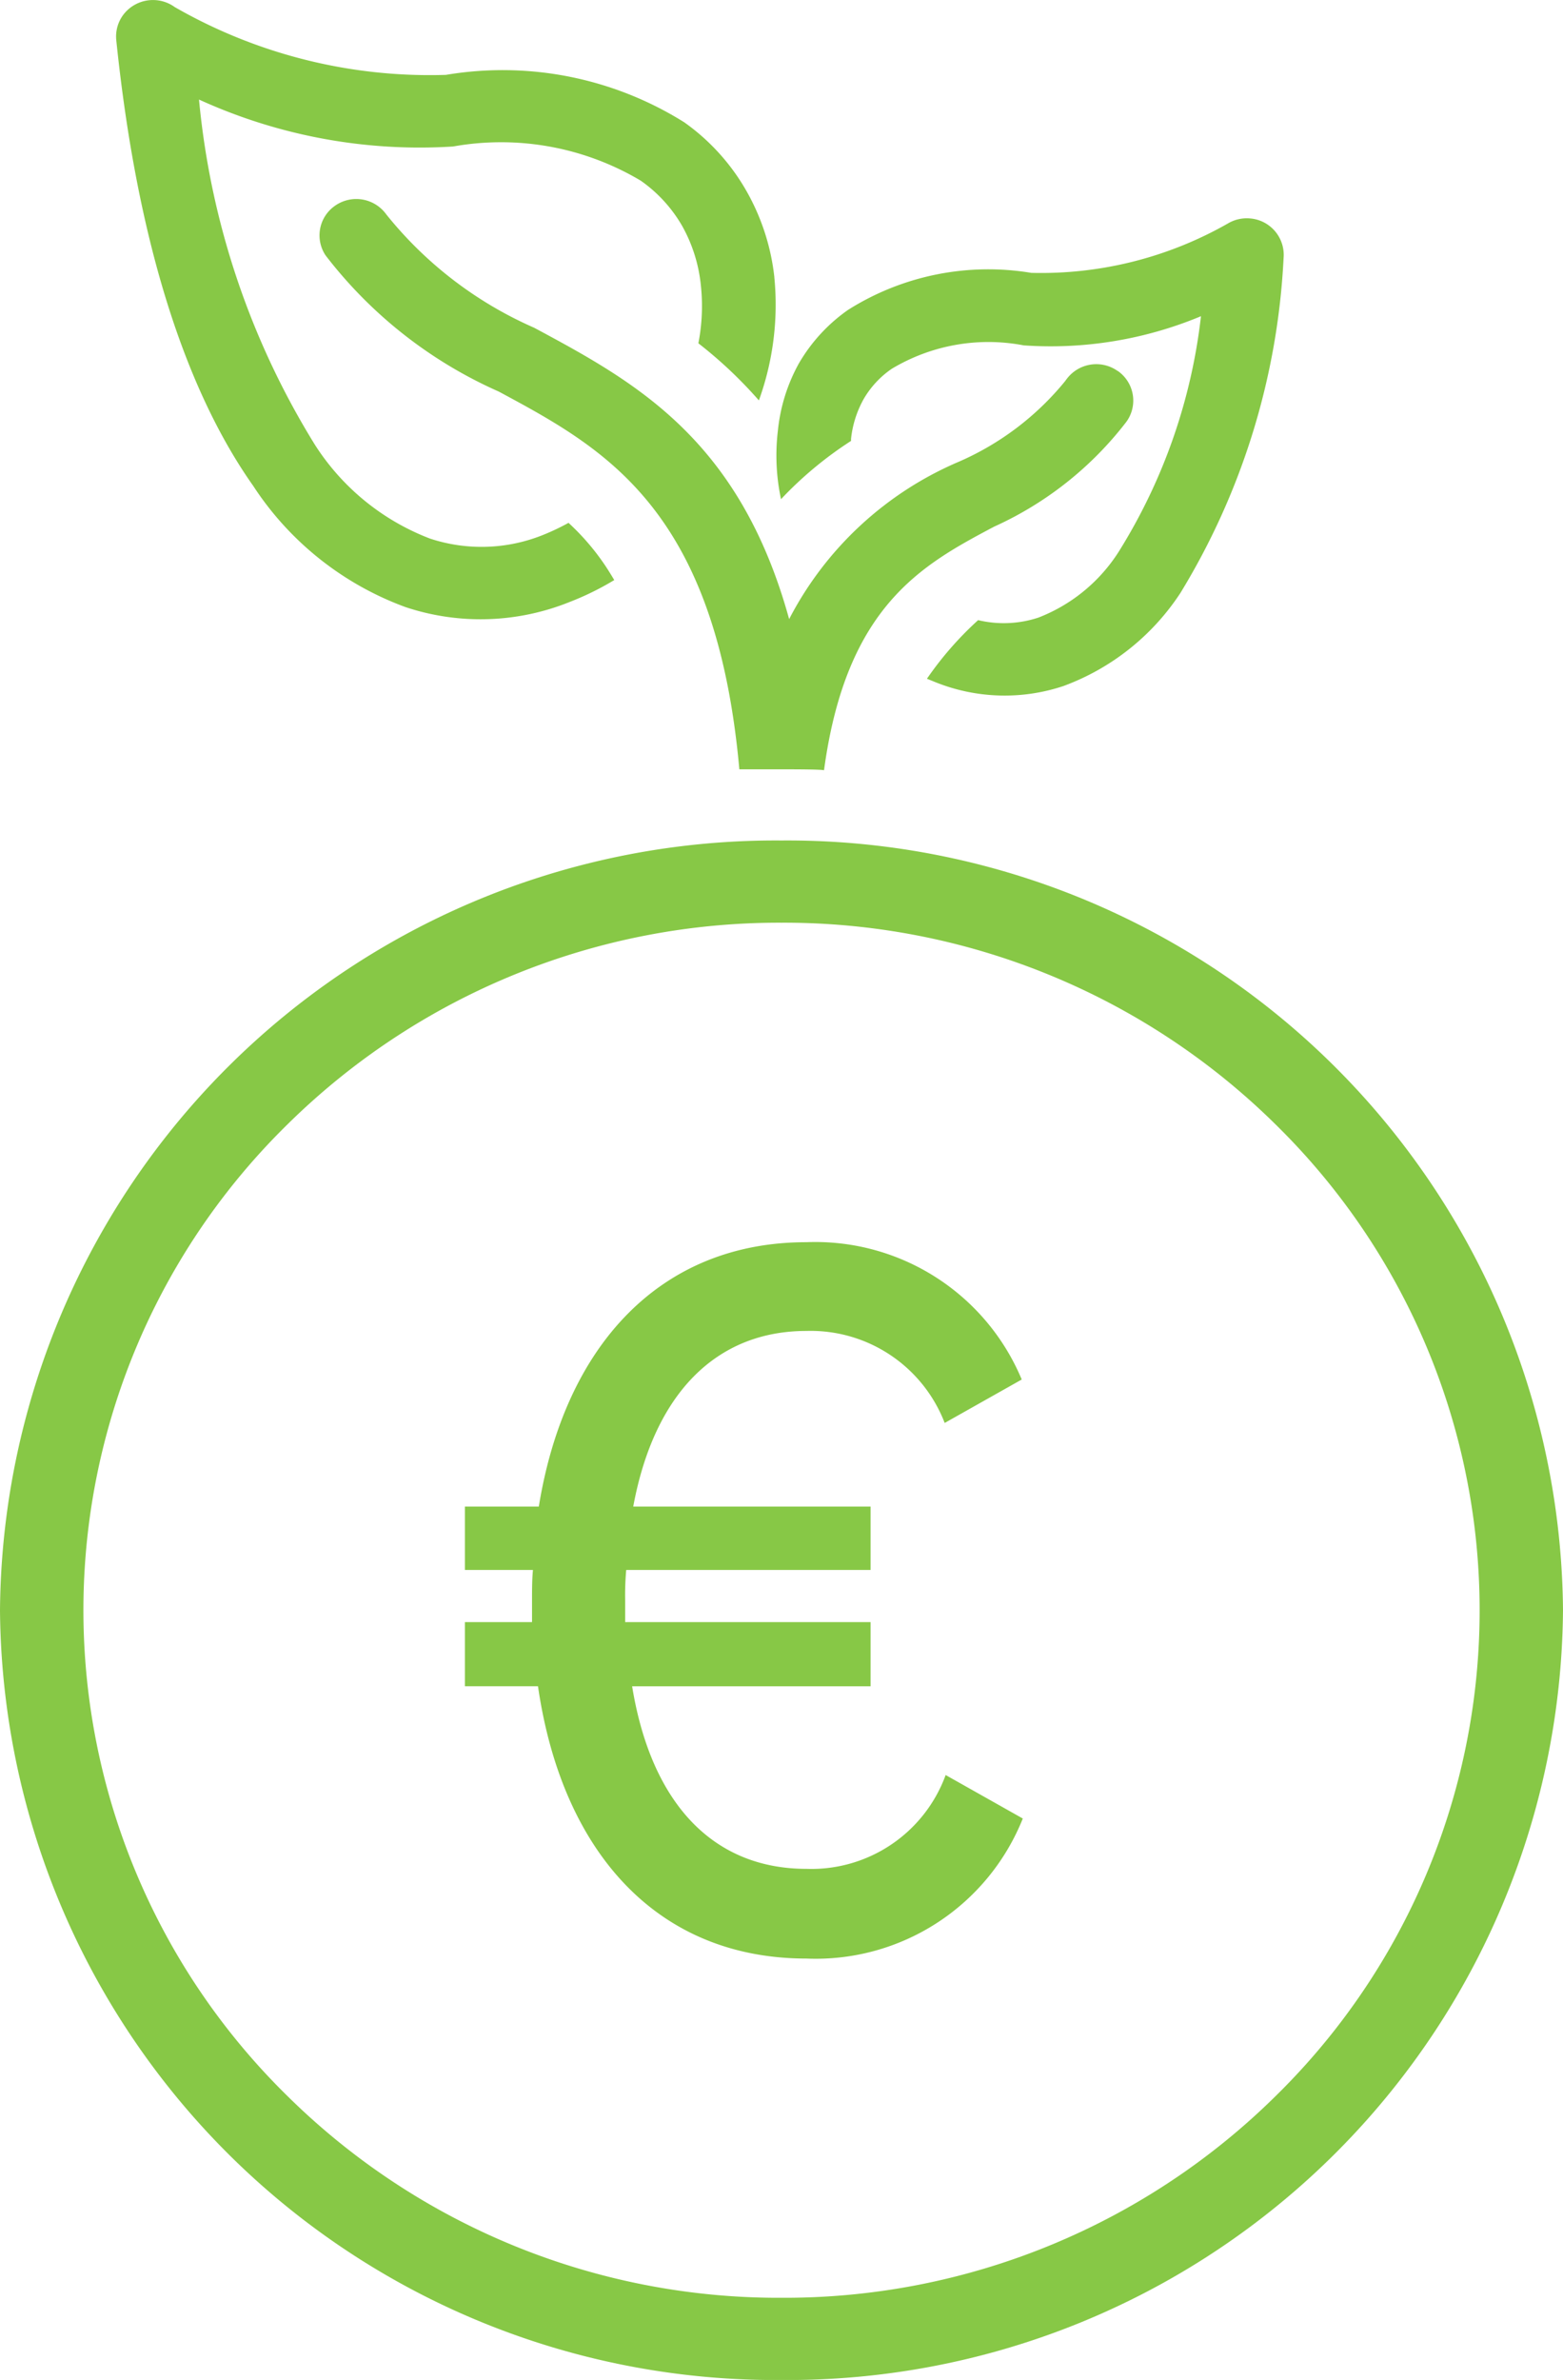<svg xmlns="http://www.w3.org/2000/svg" xmlns:xlink="http://www.w3.org/1999/xlink" width="33.835" height="51.496" viewBox="0 0 33.835 51.496">
  <defs>
    <clipPath id="clip-path">
      <path id="Path_56" data-name="Path 56" d="M0,28.709H33.835v-51.5H0Z" transform="translate(0 22.787)" fill="none"/>
    </clipPath>
  </defs>
  <g id="Group_83" data-name="Group 83" clip-path="url(#clip-path)">
    <g id="Group_78" data-name="Group 78" transform="translate(2.512 0)">
      <path id="Path_51" data-name="Path 51" d="M7.945,3.344a4.835,4.835,0,0,0-.6-1.858A4.627,4.627,0,0,0,5.994-.008,7.407,7.407,0,0,0,.835-1.034,11.085,11.085,0,0,1-5.034-2.5a.806.806,0,0,0-1.116.167.786.786,0,0,0-.151.549C-5.827,2.8-4.722,5.9-3.334,7.863a6.674,6.674,0,0,0,3.3,2.621,5.152,5.152,0,0,0,3.553-.115,6.105,6.105,0,0,0,.96-.472q-.092-.156-.19-.305a5.181,5.181,0,0,0-.8-.933,4.952,4.952,0,0,1-.542.258A3.561,3.561,0,0,1,.492,9,5.129,5.129,0,0,1-2,6.971,17.255,17.255,0,0,1-4.51-.5,11.5,11.5,0,0,0,.989.516a5.912,5.912,0,0,1,4.063.739,3.058,3.058,0,0,1,.9.985,3.3,3.3,0,0,1,.4,1.263A4.2,4.2,0,0,1,6.3,4.774,9.448,9.448,0,0,1,7.61,6.01a6.086,6.086,0,0,0,.334-2.667" transform="translate(6.306 2.654)" fill="#87c846"/>
    </g>
    <g id="Group_79" data-name="Group 79" transform="translate(6.914 4.309)">
      <path id="Path_52" data-name="Path 52" d="M9.635,2.074a.8.8,0,0,0-1.114.183.1.1,0,0,0-.018.025A6.114,6.114,0,0,1,6.2,4.033,7.4,7.4,0,0,0,2.521,7.441C1.443,3.536-.814,2.309-3,1.136A8.449,8.449,0,0,1-6.2-1.316.8.8,0,0,0-7.314-1.5a.78.78,0,0,0-.2,1.071A9.644,9.644,0,0,0-3.766,2.517c2.292,1.232,4.7,2.533,5.209,8.174h.933c.235,0,.832,0,.9.02.481-3.555,2.12-4.443,3.681-5.27A7.511,7.511,0,0,0,9.821,3.172a.781.781,0,0,0-.185-1.1" transform="translate(7.648 1.646)" fill="#87c846"/>
    </g>
    <g id="Group_80" data-name="Group 80" transform="translate(16.807 4.725)">
      <path id="Path_53" data-name="Path 53" d="M5.721,0a.8.8,0,0,0-.484.106A8.164,8.164,0,0,1,.976,1.177a5.687,5.687,0,0,0-3.964.8A3.645,3.645,0,0,0-4.057,3.141a3.774,3.774,0,0,0-.452,1.453,4.522,4.522,0,0,0,.068,1.48A8.118,8.118,0,0,1-2.925,4.813V4.768a2.25,2.25,0,0,1,.271-.857,2.022,2.022,0,0,1,.61-.658A4.064,4.064,0,0,1,.813,2.746,8.448,8.448,0,0,0,4.65,2.115,12.22,12.22,0,0,1,2.876,7.2,3.6,3.6,0,0,1,1.134,8.635a2.387,2.387,0,0,1-1.308.056A7.3,7.3,0,0,0-1.282,9.959l.172.07a4.022,4.022,0,0,0,2.777.09A5.153,5.153,0,0,0,4.207,8.1,15.356,15.356,0,0,0,6.438.863.792.792,0,0,0,5.721,0" transform="translate(4.541 0.002)" fill="#87c846"/>
    </g>
    <g id="Group_81" data-name="Group 81" transform="translate(0 18.186)">
      <path id="Path_54" data-name="Path 54" d="M9.432.992A15.141,15.141,0,0,1,20.119,5.349a14.717,14.717,0,0,1,0,21.04A15.131,15.131,0,0,1,9.432,30.745,15.131,15.131,0,0,1-1.255,26.388a14.717,14.717,0,0,1,0-21.04A15.141,15.141,0,0,1,9.432.992m0-1.779A16.788,16.788,0,0,0-7.486,15.868,16.788,16.788,0,0,0,9.432,32.524,16.788,16.788,0,0,0,26.349,15.868,16.788,16.788,0,0,0,9.432-.787" transform="translate(7.486 0.787)" fill="#87c846"/>
    </g>
    <g id="Group_82" data-name="Group 82" transform="translate(10.064 26.882)">
      <path id="Path_55" data-name="Path 55" d="M6.733,6.95A4.827,4.827,0,0,1,2.05,9.98c-3.232,0-5.29-2.305-5.812-5.892H-5.344V2.7h1.453V2.233c0-.215,0-.45.02-.662H-5.344V.2h1.6c.563-3.478,2.624-5.72,5.79-5.72A4.842,4.842,0,0,1,6.71-2.549l-1.668.94A3.109,3.109,0,0,0,2.05-3.6C.1-3.6-1.247-2.25-1.7.2H3.438V1.571h-5.29a6.265,6.265,0,0,0-.023.662V2.7H3.438V4.089H-1.724c.414,2.54,1.756,3.95,3.774,3.95A3.094,3.094,0,0,0,5.063,6.009Z" transform="translate(5.344 5.516)" fill="#87c846"/>
    </g>
  </g>
</svg>
